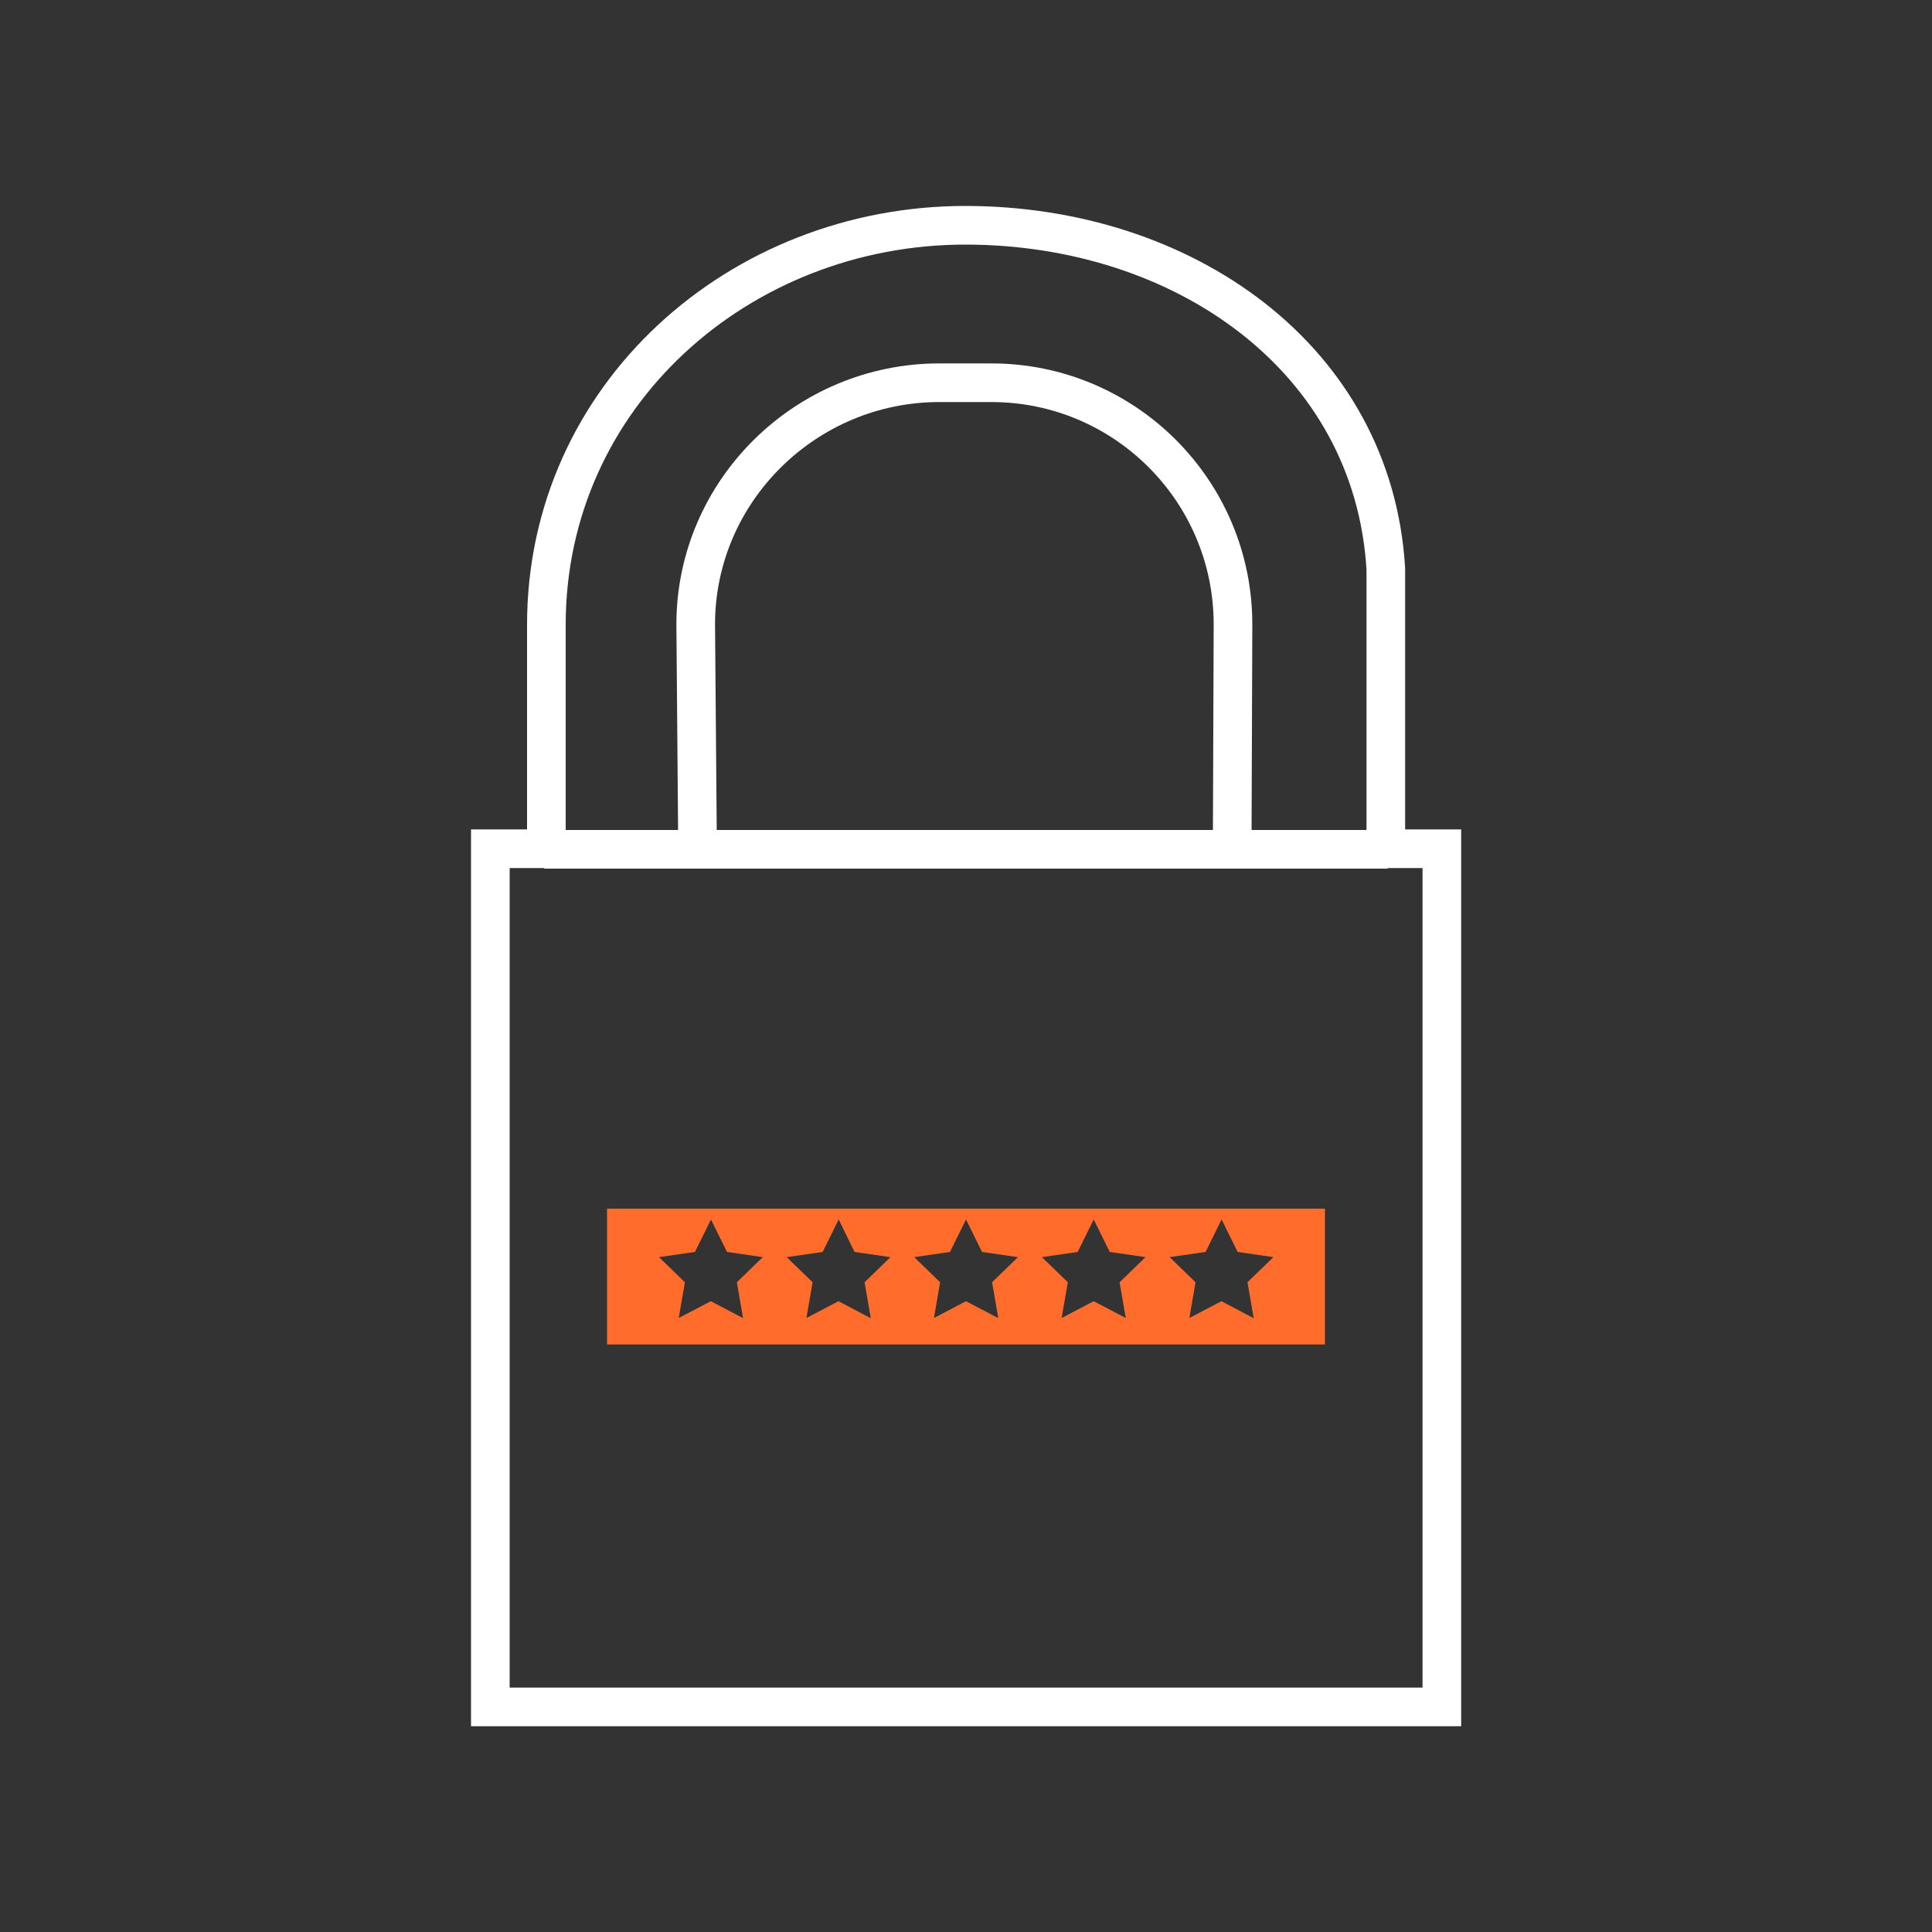 <?xml version="1.0" encoding="UTF-8"?>
<svg id="password" xmlns="http://www.w3.org/2000/svg" viewBox="0 0 100 100">
  <rect x="0" y="0" width="100" height="100" fill="#333333" stroke="none"/>
  <path d="M49.96,11.66c11.3,0,21.12,6.89,21.77,17.79v14.48h2.9v44.42H25.38v-44.42h2.9v-11.59c0-11.85,9.98-20.68,21.69-20.68h-.01Z" style="fill: none; stroke: #fff; stroke-miterlimit: 10; stroke-width: 2px;"/>
  <g>
    <line x1="71.83" y1="43.96" x2="28.17" y2="43.96" style="fill: none; stroke: #fff; stroke-miterlimit: 10; stroke-width: 2px;"/>
    <path d="M36.1,43.25l-.09-10.93c0-6.91,5.7-12.51,12.61-12.51h2.69c6.91,0,12.51,5.6,12.51,12.51l-.04,11" style="fill: none; stroke: #fff; stroke-miterlimit: 10; stroke-width: 2px;"/>
  </g>
  <path d="M31.42,62.56v7.03h37.16v-7.03H31.42ZM38.45,68.22l-1.66-.87-1.66.87.32-1.85-1.34-1.3,1.86-.27.83-1.68.83,1.68,1.85.27-1.34,1.3.32,1.85h-.01ZM45.05,68.22l-1.65-.87-1.66.87.32-1.85-1.34-1.3,1.86-.27.83-1.68.82,1.68,1.86.27-1.34,1.3.32,1.85h-.02ZM51.66,68.22l-1.66-.87-1.66.87.32-1.85-1.34-1.3,1.85-.27.83-1.68.83,1.68,1.86.27-1.34,1.3.32,1.85h-.01ZM58.27,68.22l-1.66-.87-1.66.87.32-1.85-1.34-1.3,1.85-.27.83-1.68.83,1.68,1.85.27-1.34,1.3.32,1.85ZM64.87,68.22l-1.65-.87-1.66.87.32-1.85-1.34-1.3,1.86-.27.83-1.68.83,1.68,1.85.27-1.34,1.3.32,1.85h-.02Z" style="fill: #ff6c2c; fill-rule: evenodd; stroke-width: 0px;"/>
</svg>
